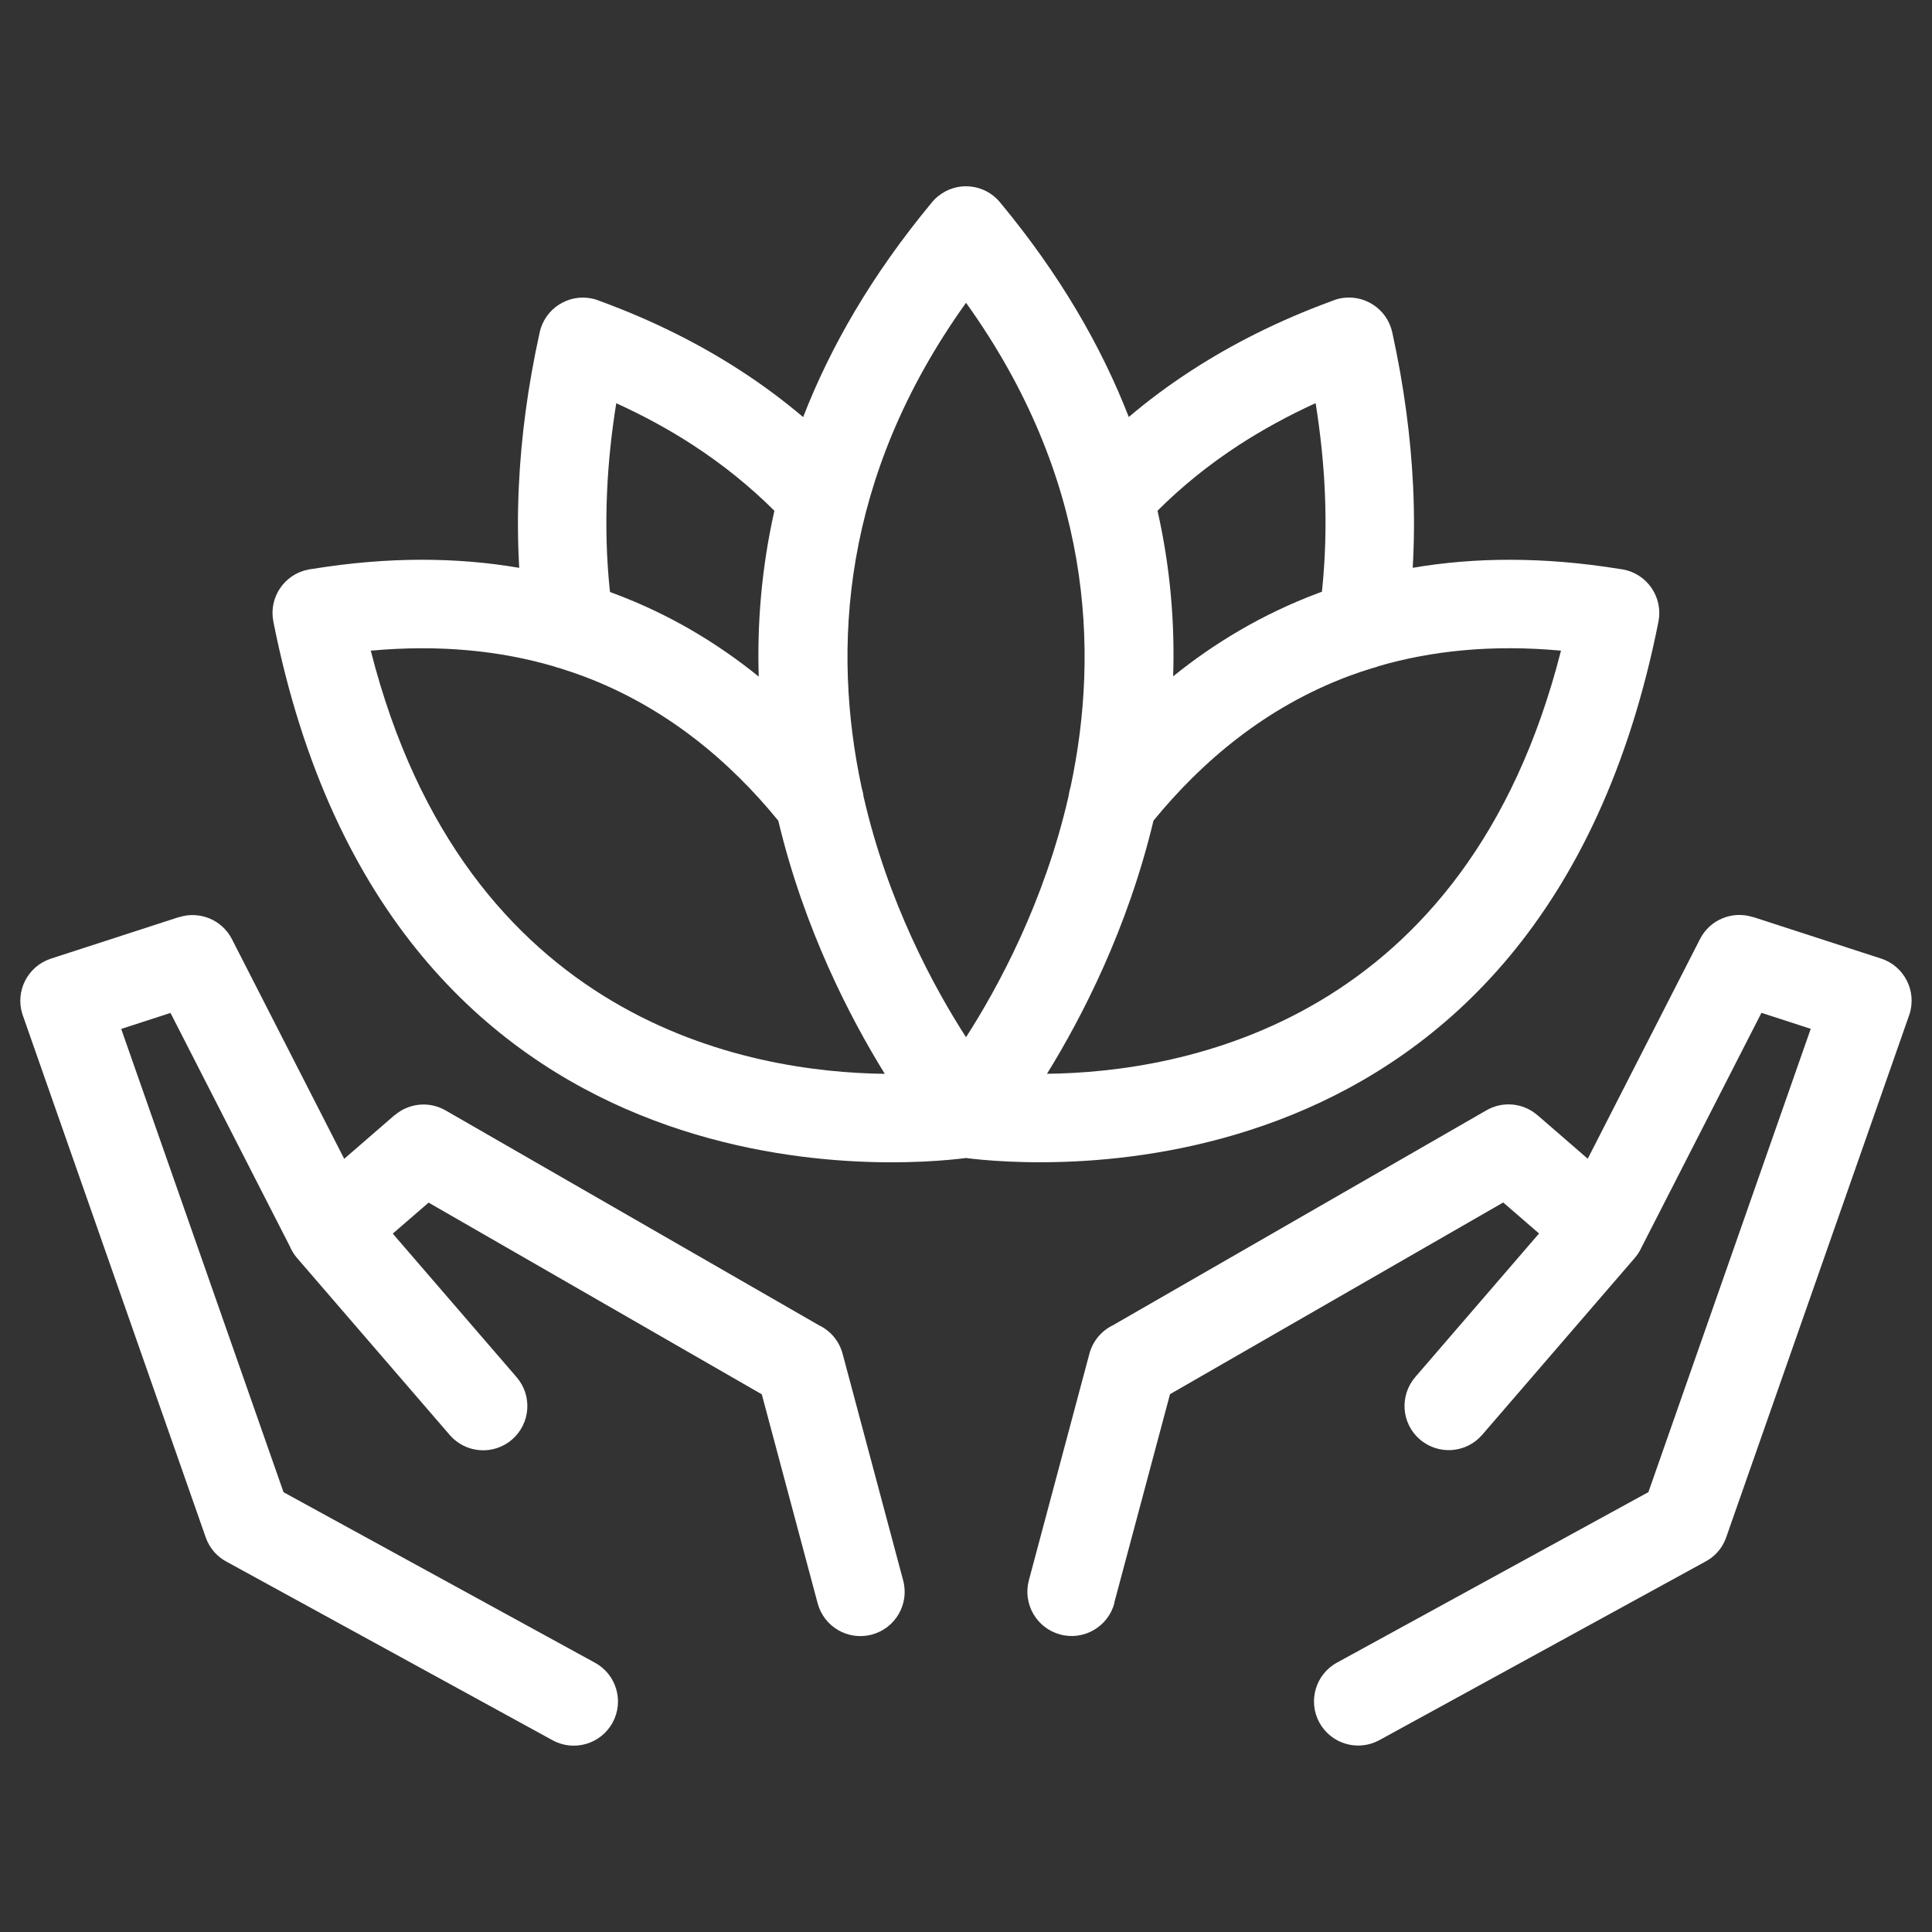 <?xml version="1.0" encoding="UTF-8"?> <svg xmlns="http://www.w3.org/2000/svg" viewBox="0 0 100 100" fill-rule="evenodd"><rect x="0" y="0" width="100" height="100" fill="#333333" stroke="none"/><path d="m57.68 82.98c-0.328 1.223-1.586 1.949-2.805 1.621-1.223-0.328-1.945-1.586-1.621-2.805l3.133-11.727c0.18-0.672 0.641-1.195 1.223-1.477l19.332-11.125c0.863-0.496 1.922-0.367 2.633 0.254v-0.004l2.606 2.258 5.812-11.371c0.52-1.016 1.691-1.477 2.742-1.133v-0.008l6.629 2.152c1.203 0.391 1.859 1.684 1.469 2.887l-9.484 27.066c-0.199 0.582-0.613 1.027-1.125 1.285l-16.832 9.219c-1.109 0.602-2.496 0.195-3.102-0.914-0.602-1.109-0.195-2.5 0.914-3.102l16.117-8.824 8.402-23.98-2.551-0.828-6.199 12.125c-0.09 0.199-0.207 0.387-0.355 0.559l-7.902 9.16c-0.828 0.957-2.269 1.059-3.227 0.234-0.957-0.824-1.059-2.269-0.234-3.227l6.406-7.43-1.855-1.605-17.246 9.922-2.891 10.816zm-28.688-48.391c-0.109-0.023-0.223-0.059-0.328-0.098-2.746-0.805-5.891-1.141-9.473-0.812 4.898 19.25 19.566 21.82 26.605 21.902-1.805-2.918-4.172-7.492-5.512-13.102-2.523-3.094-5.828-5.883-10.105-7.484-0.391-0.145-0.789-0.281-1.195-0.406zm-2.117-5.195c-0.078-1.352-0.09-2.762-0.02-4.231 0.117-2.512 0.461-5.16 1.078-7.953 0.266-1.238 1.488-2.023 2.723-1.754 0.152 0.031 0.301 0.082 0.438 0.141 2.723 1 5.117 2.211 7.231 3.582 1.172 0.758 2.25 1.566 3.246 2.41 1.406-3.625 3.539-7.336 6.613-11.051 0.102-0.133 0.219-0.258 0.355-0.367 0.969-0.809 2.41-0.676 3.215 0.293 3.106 3.738 5.258 7.477 6.672 11.121 0.996-0.848 2.074-1.652 3.246-2.41 2.113-1.371 4.508-2.582 7.231-3.582 0.137-0.059 0.281-0.109 0.438-0.141 1.234-0.266 2.457 0.52 2.723 1.754 0.613 2.793 0.957 5.445 1.078 7.953 0.07 1.469 0.059 2.879-0.02 4.231 3.195-0.547 6.754-0.582 10.711 0.059 0.066 0.008 0.137 0.02 0.199 0.031 1.242 0.242 2.051 1.445 1.812 2.688-6.086 30.637-32.543 28.195-35.848 27.77-3.305 0.43-29.762 2.871-35.848-27.77-0.242-1.242 0.566-2.445 1.812-2.688 0.066-0.016 0.137-0.023 0.199-0.031 3.957-0.645 7.519-0.605 10.711-0.059zm13.211-2.953c-1.234-1.23-2.644-2.383-4.254-3.426-1.195-0.777-2.504-1.492-3.934-2.144-0.254 1.574-0.406 3.078-0.473 4.512-0.086 1.844-0.031 3.598 0.148 5.258l0.207 0.078c2.859 1.066 5.344 2.562 7.492 4.301-0.086-2.734 0.141-5.609 0.809-8.574zm31.246 8.051c-0.105 0.039-0.215 0.07-0.328 0.098-0.406 0.125-0.809 0.262-1.195 0.406-4.273 1.598-7.578 4.391-10.105 7.481-1.34 5.606-3.707 10.184-5.512 13.102 7.043-0.078 21.707-2.648 26.605-21.902-3.582-0.328-6.723 0.008-9.473 0.812zm-2.91-3.856c0.176-1.66 0.234-3.414 0.148-5.258-0.066-1.434-0.223-2.934-0.473-4.512-1.43 0.652-2.734 1.371-3.934 2.144-1.605 1.043-3.016 2.191-4.25 3.426 0.672 2.965 0.898 5.84 0.809 8.57 2.152-1.738 4.633-3.227 7.492-4.301l0.207-0.078zm-23.828 10.117c0.047 0.148 0.082 0.297 0.098 0.449 1.25 5.492 3.648 9.906 5.309 12.484 1.656-2.578 4.055-6.988 5.309-12.484 0.02-0.148 0.051-0.305 0.098-0.449 1.531-7.144 1.07-16.043-5.406-25.082-6.477 9.043-6.934 17.941-5.406 25.082zm-29.57 23.801-6.199-12.125-2.551 0.828 8.402 23.98 16.117 8.824c1.109 0.602 1.52 1.992 0.914 3.102-0.602 1.105-1.992 1.52-3.102 0.914l-16.832-9.219c-0.512-0.258-0.922-0.703-1.125-1.285l-9.484-27.066c-0.391-1.203 0.266-2.492 1.469-2.887l6.629-2.152v0.008c1.051-0.344 2.223 0.121 2.742 1.133l5.812 11.371 2.606-2.258 0.004 0.004c0.715-0.617 1.766-0.75 2.633-0.254l19.332 11.125c0.582 0.277 1.043 0.801 1.223 1.477l3.133 11.727c0.328 1.223-0.398 2.477-1.621 2.805s-2.477-0.398-2.805-1.621l-2.891-10.816-17.246-9.922-1.855 1.605 6.41 7.43c0.824 0.953 0.723 2.398-0.234 3.227-0.953 0.828-2.398 0.723-3.227-0.234l-7.902-9.16c-0.148-0.172-0.266-0.359-0.355-0.559z" fill="#ffffff"></path></svg> 